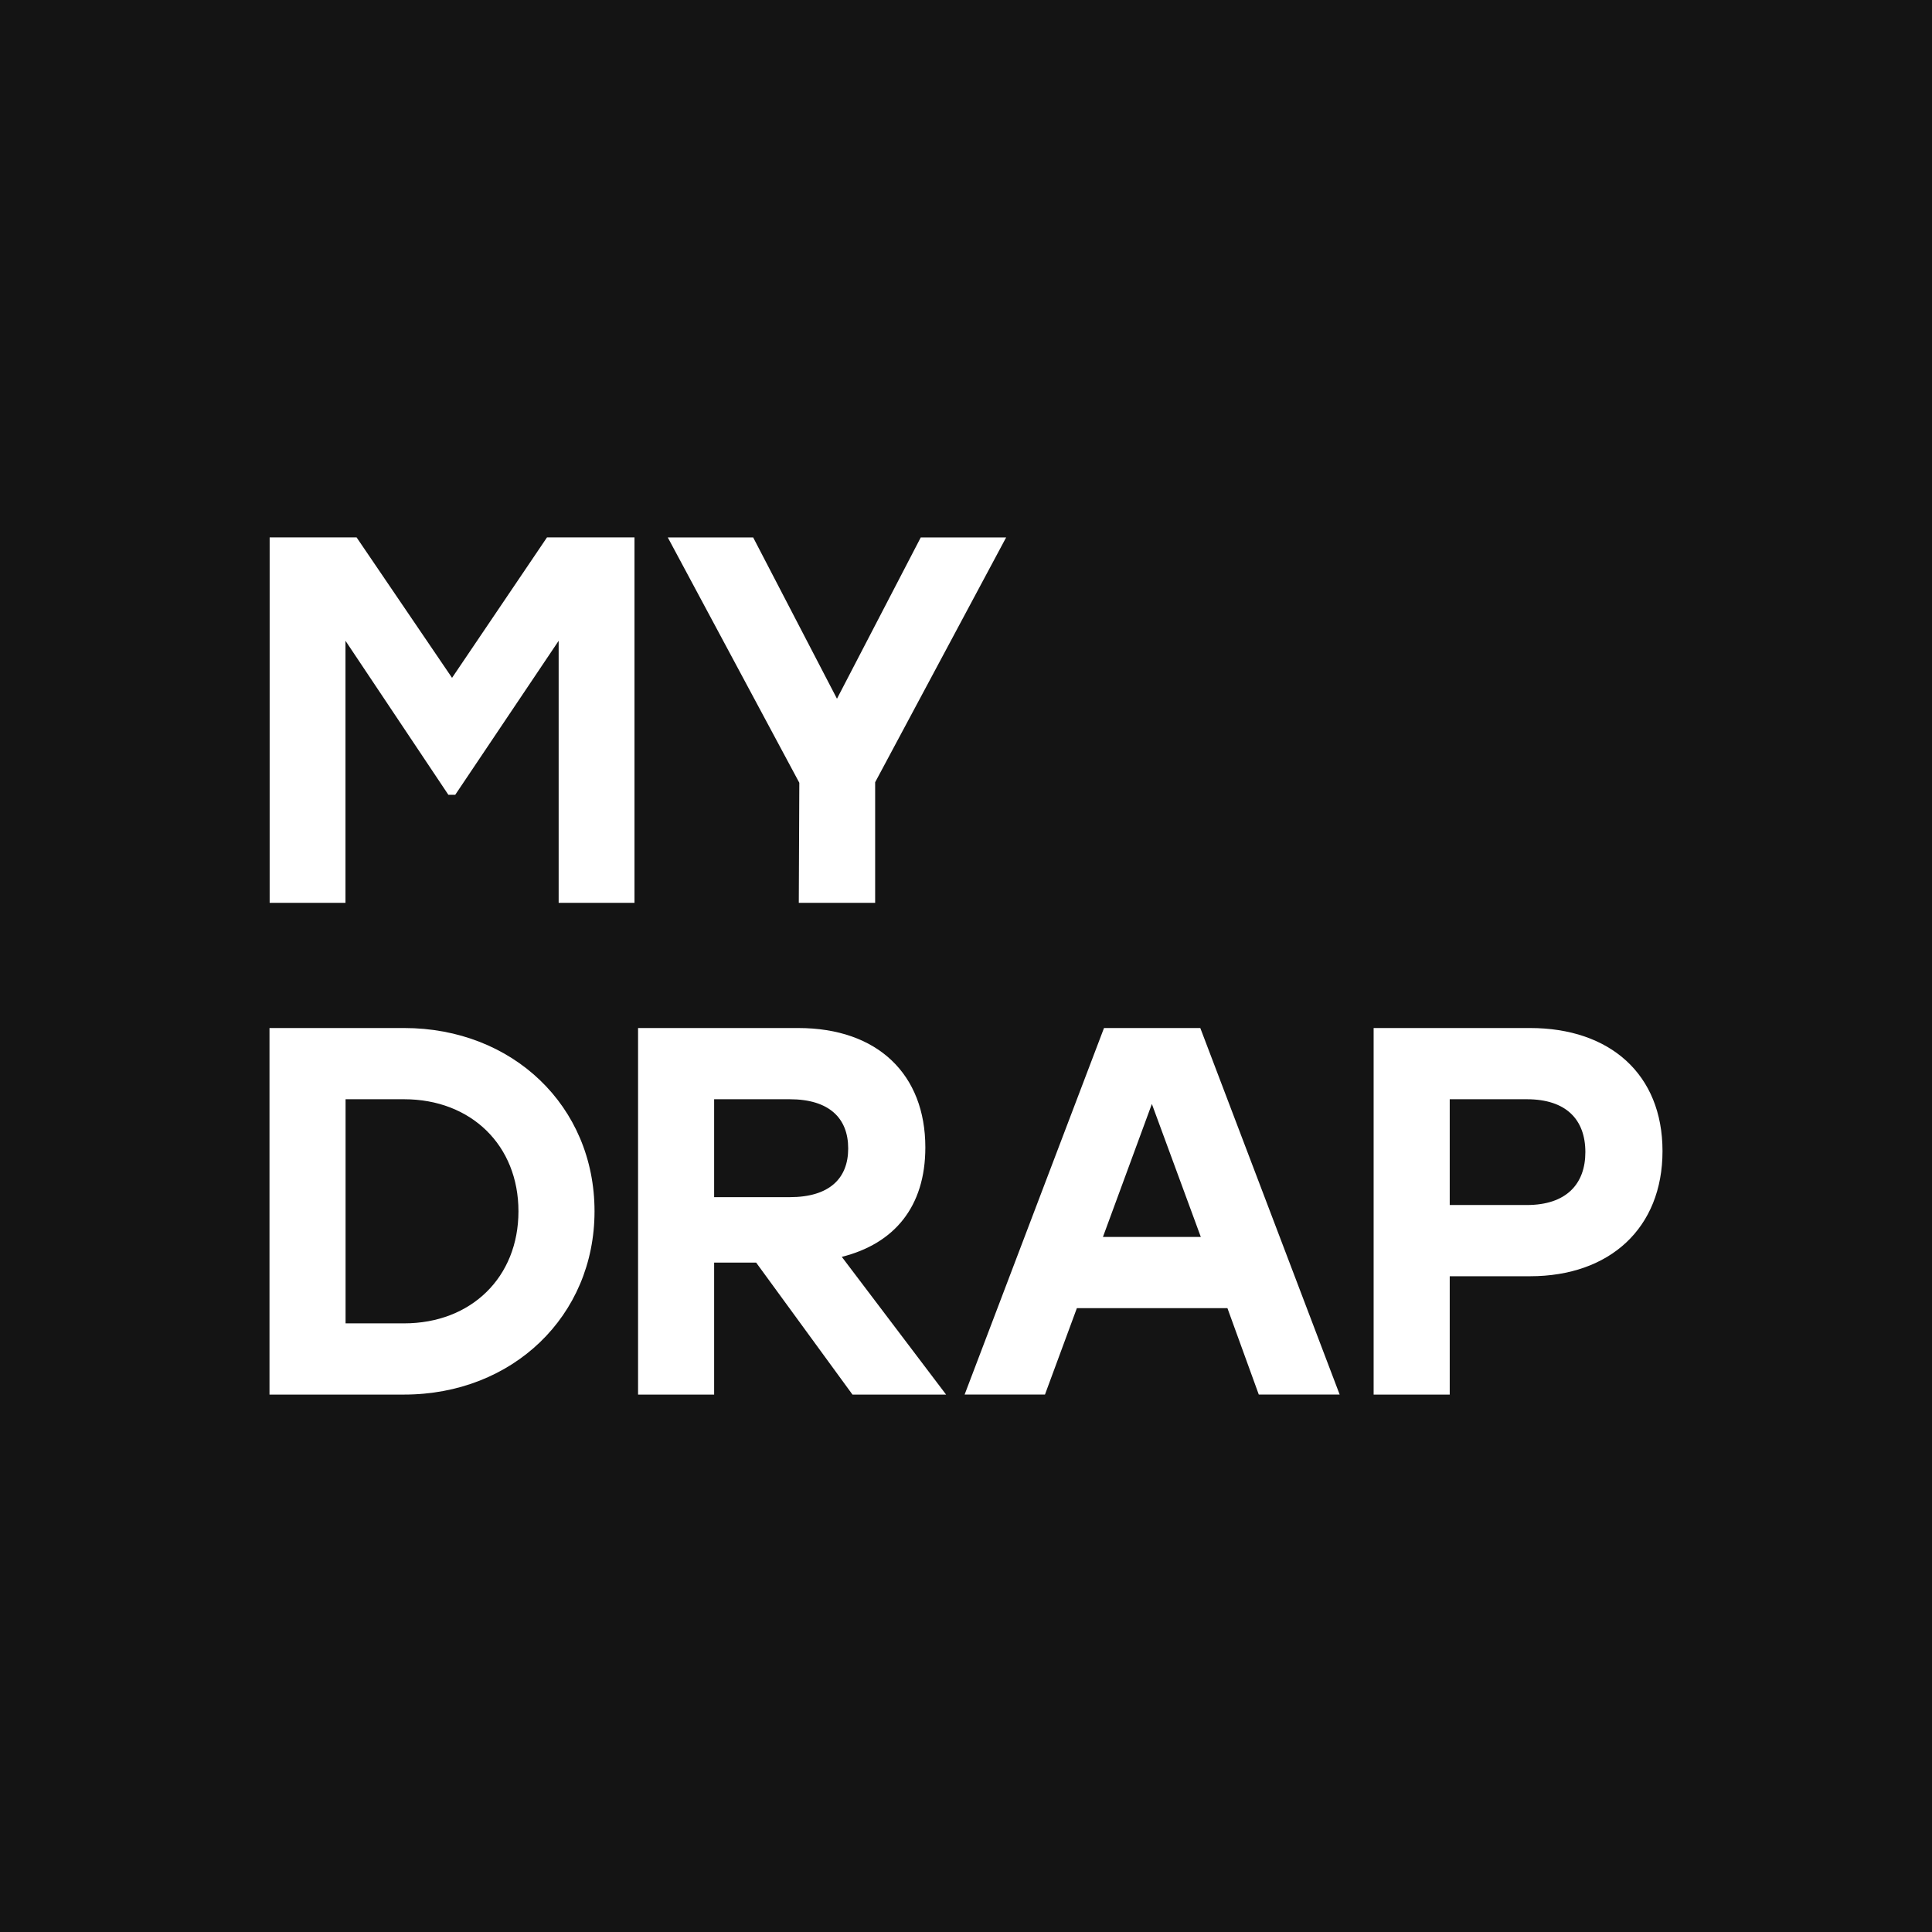 <!--?xml version="1.0" encoding="UTF-8"?-->
<svg width="88px" height="88px" viewBox="0 0 88 88" version="1.1" xmlns="http://www.w3.org/2000/svg" xmlns:xlink="http://www.w3.org/1999/xlink">
    <title>Logos / MYDRAP-Officiel</title>
    <g id="Desktop" stroke="none" stroke-width="1" fill="none" fill-rule="evenodd">
        <g id="VD-16927_MyDrap_Web_Accueil" transform="translate(-50, -57)">
            <g id="Logos-/-MYDRAP-Officiel" transform="translate(50, 57)">
                <polygon id="BG" fill="#141414" points="0 88 88 88 88 0 0 0"></polygon>
                <path d="M18.406,46.825 C23.349,46.825 27.08,50.379 27.08,55.172 C27.08,59.942 23.349,63.521 18.406,63.521 L18.406,63.521 L12.275,63.521 L12.275,46.825 Z M36.356,46.825 C39.991,46.825 42.148,48.948 42.148,52.263 C42.148,54.982 40.718,56.652 38.343,57.248 L38.343,57.248 L43.093,63.521 L38.829,63.521 L34.442,57.51 L32.528,57.51 L32.528,63.521 L29.063,63.521 L29.063,46.825 Z M54.672,46.825 L61.02,63.52 L57.336,63.52 L55.908,59.585 L49.05,59.585 L47.597,63.52 L43.937,63.52 L50.286,46.825 L54.672,46.825 Z M69.691,46.825 C73.325,46.825 75.725,48.924 75.725,52.43 C75.725,55.936 73.325,58.131 69.691,58.131 L69.691,58.131 L66.033,58.131 L66.033,63.521 L62.567,63.521 L62.567,46.825 Z M18.406,50.069 L15.74,50.069 L15.74,60.277 L18.406,60.277 C21.459,60.277 23.615,58.179 23.615,55.172 C23.615,52.168 21.459,50.069 18.406,50.069 L18.406,50.069 Z M52.466,50.284 L50.237,56.342 L54.696,56.342 L52.466,50.284 Z M69.545,50.069 L66.033,50.069 L66.033,54.887 L69.545,54.887 C71.339,54.887 72.211,53.933 72.211,52.478 C72.211,50.998 71.339,50.069 69.545,50.069 L69.545,50.069 Z M35.969,50.069 L32.528,50.069 L32.528,54.529 L35.969,54.529 C37.786,54.529 38.634,53.67 38.634,52.311 C38.634,50.926 37.762,50.069 35.969,50.069 L35.969,50.069 Z M16.243,24.479 L20.59,30.875 L24.914,24.479 L28.9,24.479 L28.9,41.123 L25.446,41.123 L25.446,29.187 L20.736,36.201 L20.422,36.201 L15.736,29.187 L15.736,41.123 L12.282,41.123 L12.282,24.479 L16.243,24.479 Z M34.306,24.48 L38.123,31.826 L41.939,24.48 L45.828,24.48 L39.862,35.63 L39.862,41.123 L36.384,41.123 L36.408,35.654 L30.417,24.48 L34.306,24.48 Z" id="MYDRAP" fill="#FFFFFF"></path>
            </g>
        </g>
    </g>
</svg>
